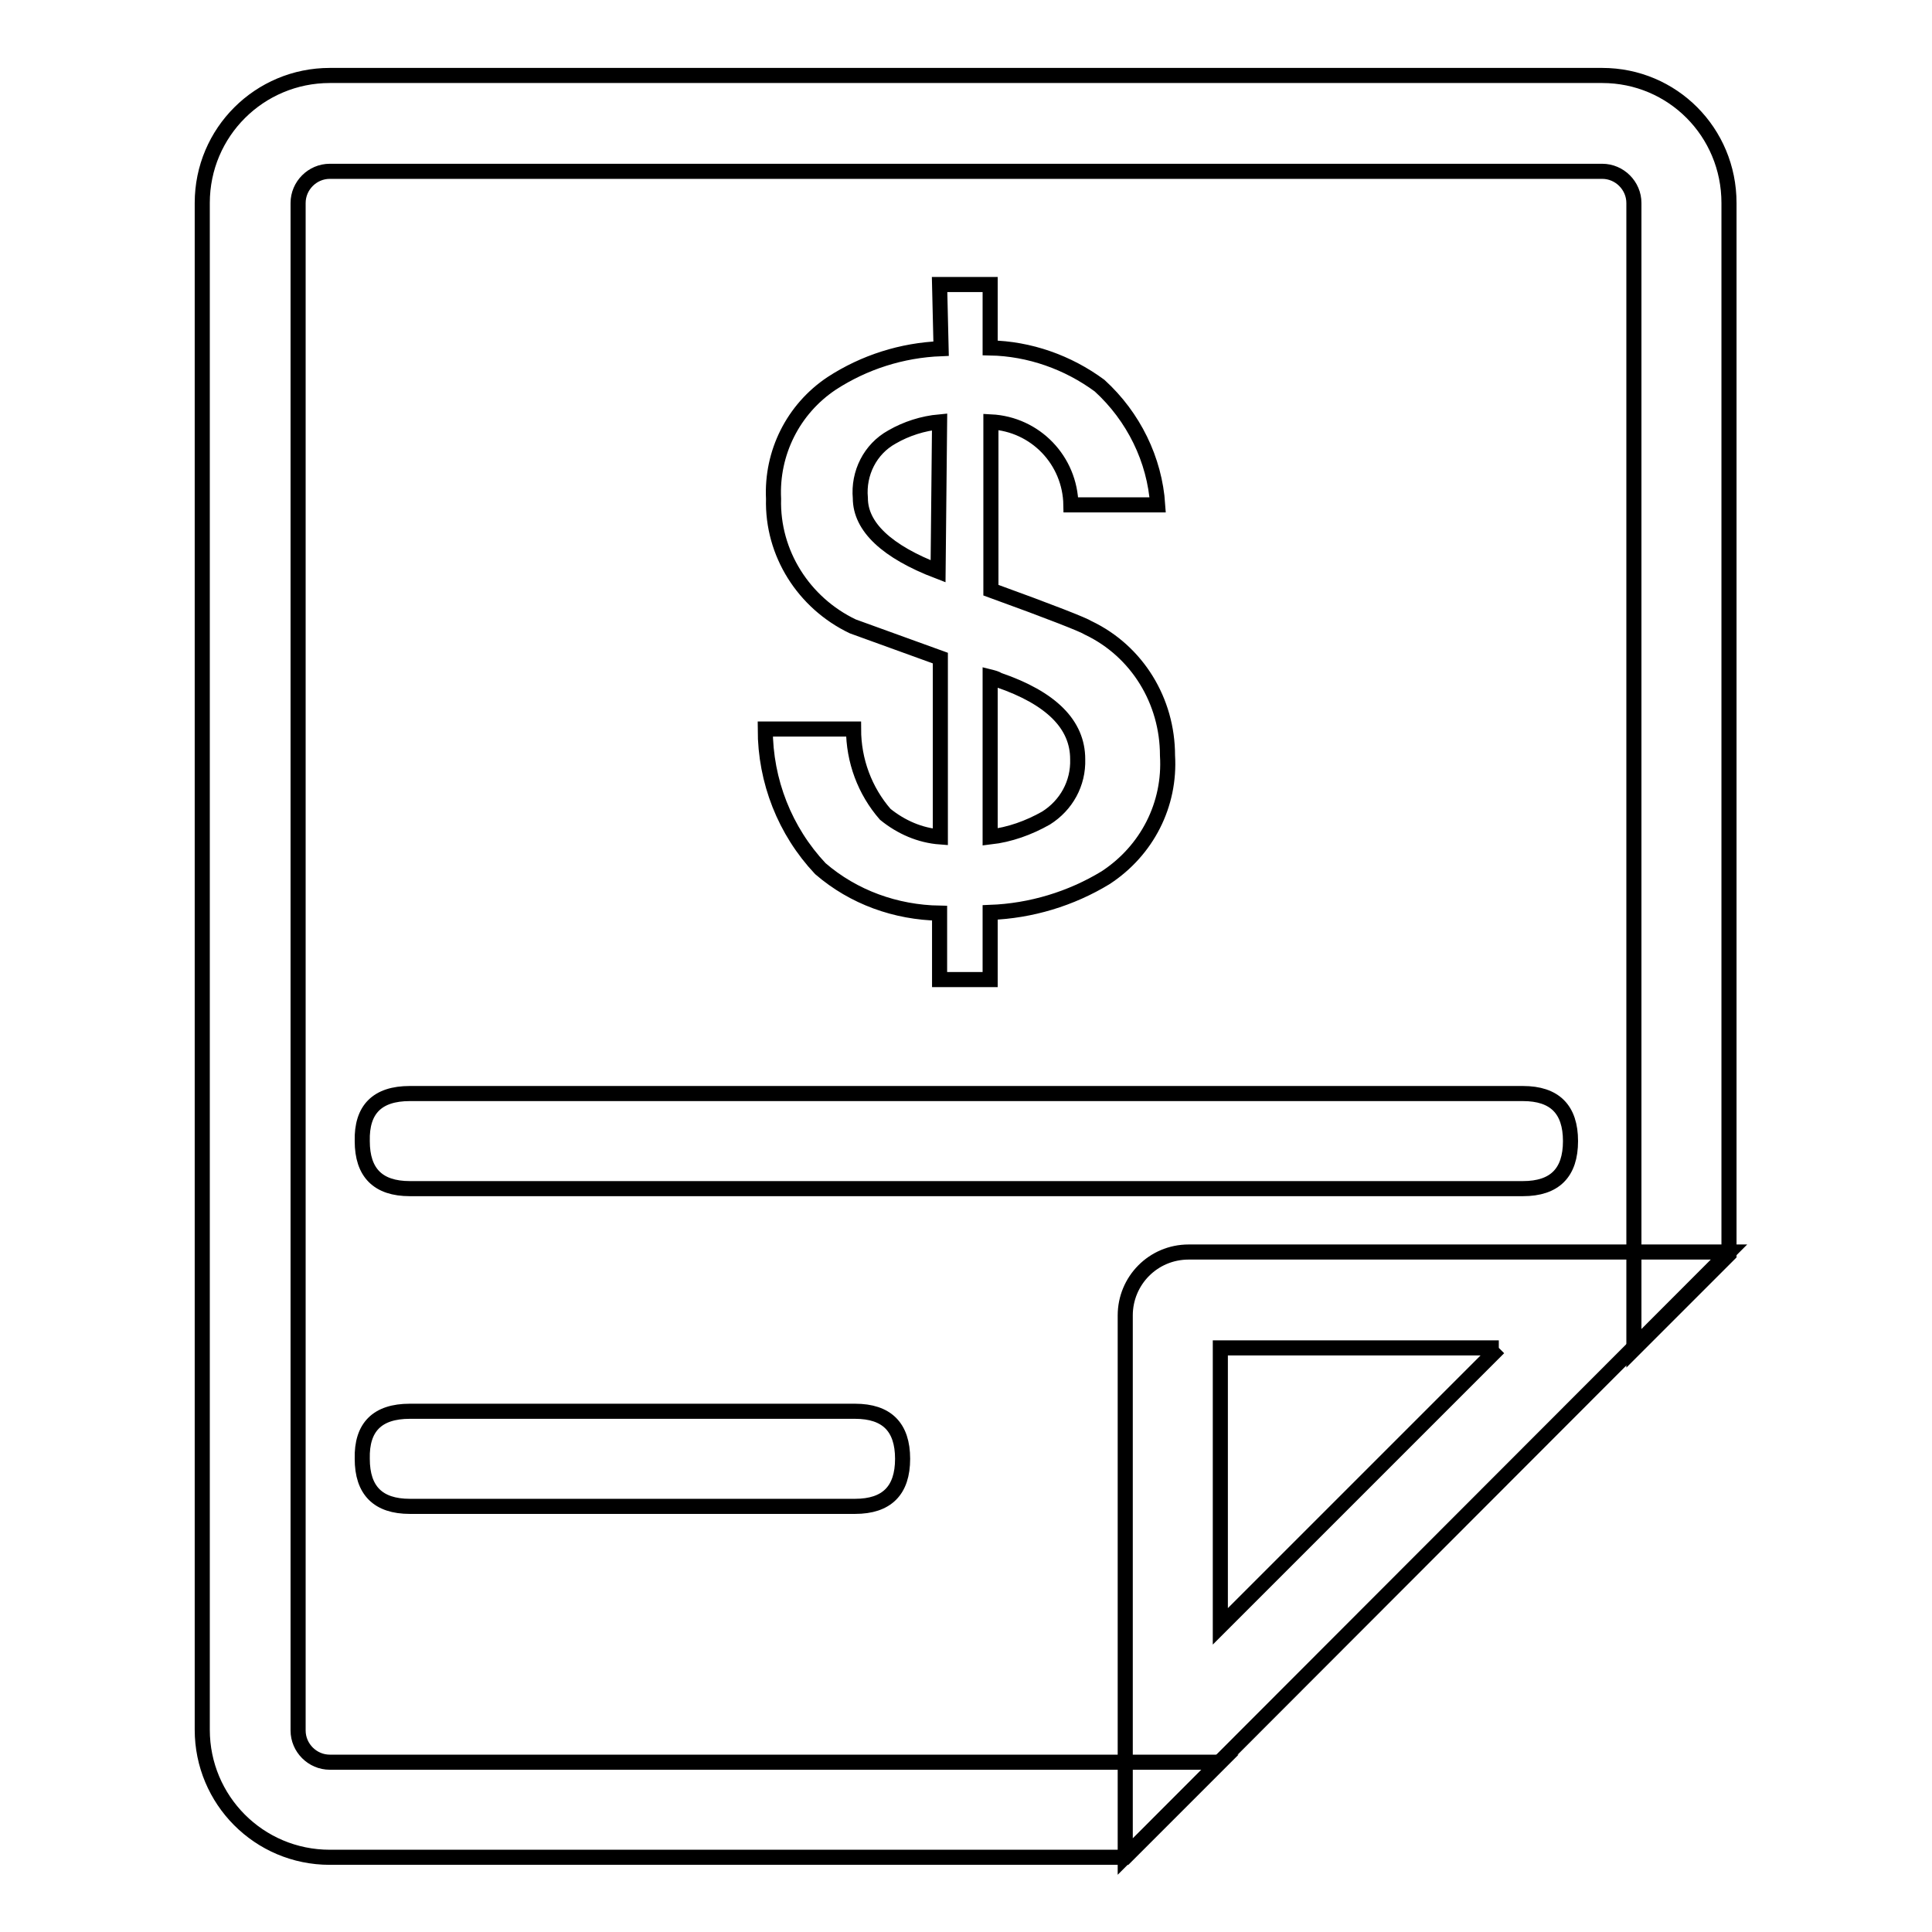 <?xml version="1.0" encoding="utf-8"?>
<!-- Svg Vector Icons : http://www.onlinewebfonts.com/icon -->
<!DOCTYPE svg PUBLIC "-//W3C//DTD SVG 1.1//EN" "http://www.w3.org/Graphics/SVG/1.1/DTD/svg11.dtd">
<svg version="1.1" xmlns="http://www.w3.org/2000/svg" xmlns:xlink="http://www.w3.org/1999/xlink" x="0px" y="0px" viewBox="0 0 256 256" enable-background="new 0 0 256 256" xml:space="preserve">
<g> <path stroke-width="2" fill-opacity="0" stroke="#000000"  d="M212.3,10H43.7c-9.3,0-16.9,7.5-16.9,16.9v202.3c0,9.3,7.5,16.9,16.9,16.9h105.4l12.6-12.6h-118 c-2.3,0-4.2-1.9-4.2-4.2V26.9c0-2.3,1.9-4.2,4.2-4.2h168.6c2.3,0,4.2,1.9,4.2,4.2v151.9l12.6-12.6V26.9 C229.1,17.5,221.6,10,212.3,10z"/> <path stroke-width="2" fill-opacity="0" stroke="#000000"  d="M198.6,178.6l-36.9,36.9v-36.9H198.6 M229.1,165.9h-71.6c-4.7,0-8.4,3.8-8.4,8.4V246L229.1,165.9z"/> <path stroke-width="2" fill-opacity="0" stroke="#000000"  d="M54.3,144.9h147.5c4.2,0,6.3,2.1,6.3,6.3l0,0c0,4.2-2.1,6.3-6.3,6.3H54.3c-4.2,0-6.3-2.1-6.3-6.3l0,0 C47.9,147,50,144.9,54.3,144.9z"/> <path stroke-width="2" fill-opacity="0" stroke="#000000"  d="M54.3,187h59c4.2,0,6.3,2.1,6.3,6.3l0,0c0,4.2-2.1,6.3-6.3,6.3h-59c-4.2,0-6.3-2.1-6.3-6.3l0,0 C47.9,189.1,50,187,54.3,187z"/> <path stroke-width="2" fill-opacity="0" stroke="#000000"  d="M124.5,37.7h6.7v8.4c5.2,0.1,10.3,1.9,14.5,5c4.5,4.1,7.3,9.8,7.7,15.8h-11.5c-0.1-5.9-4.7-10.7-10.6-11 v22.3c8,2.9,12.3,4.6,12.9,5c6.5,3.1,10.5,9.7,10.5,16.9c0.4,6.5-2.7,12.6-8.2,16.2c-4.6,2.8-9.9,4.4-15.3,4.6v8.9h-6.7v-8.8 c-5.8-0.1-11.4-2.1-15.8-5.9c-4.7-5-7.3-11.6-7.3-18.5h11.7c0,4.2,1.5,8.2,4.2,11.3c2.1,1.7,4.6,2.8,7.3,3V87.2L113,83 c-6.5-3.1-10.7-9.7-10.5-16.9c-0.3-6.1,2.6-11.9,7.7-15.3c4.3-2.8,9.3-4.4,14.5-4.6L124.5,37.7z M124.5,55.9 c-2.2,0.2-4.4,0.9-6.3,2c-2.9,1.6-4.5,4.8-4.2,8.1c0,3.8,3.5,7.1,10.3,9.7L124.5,55.9z M131.2,110.9c2.6-0.3,5.1-1.2,7.4-2.5 c2.7-1.7,4.3-4.6,4.2-7.8c0-4.6-3.5-8.1-10.5-10.5c-0.3-0.2-0.7-0.3-1.1-0.4V110.9z"/></g>
</svg>